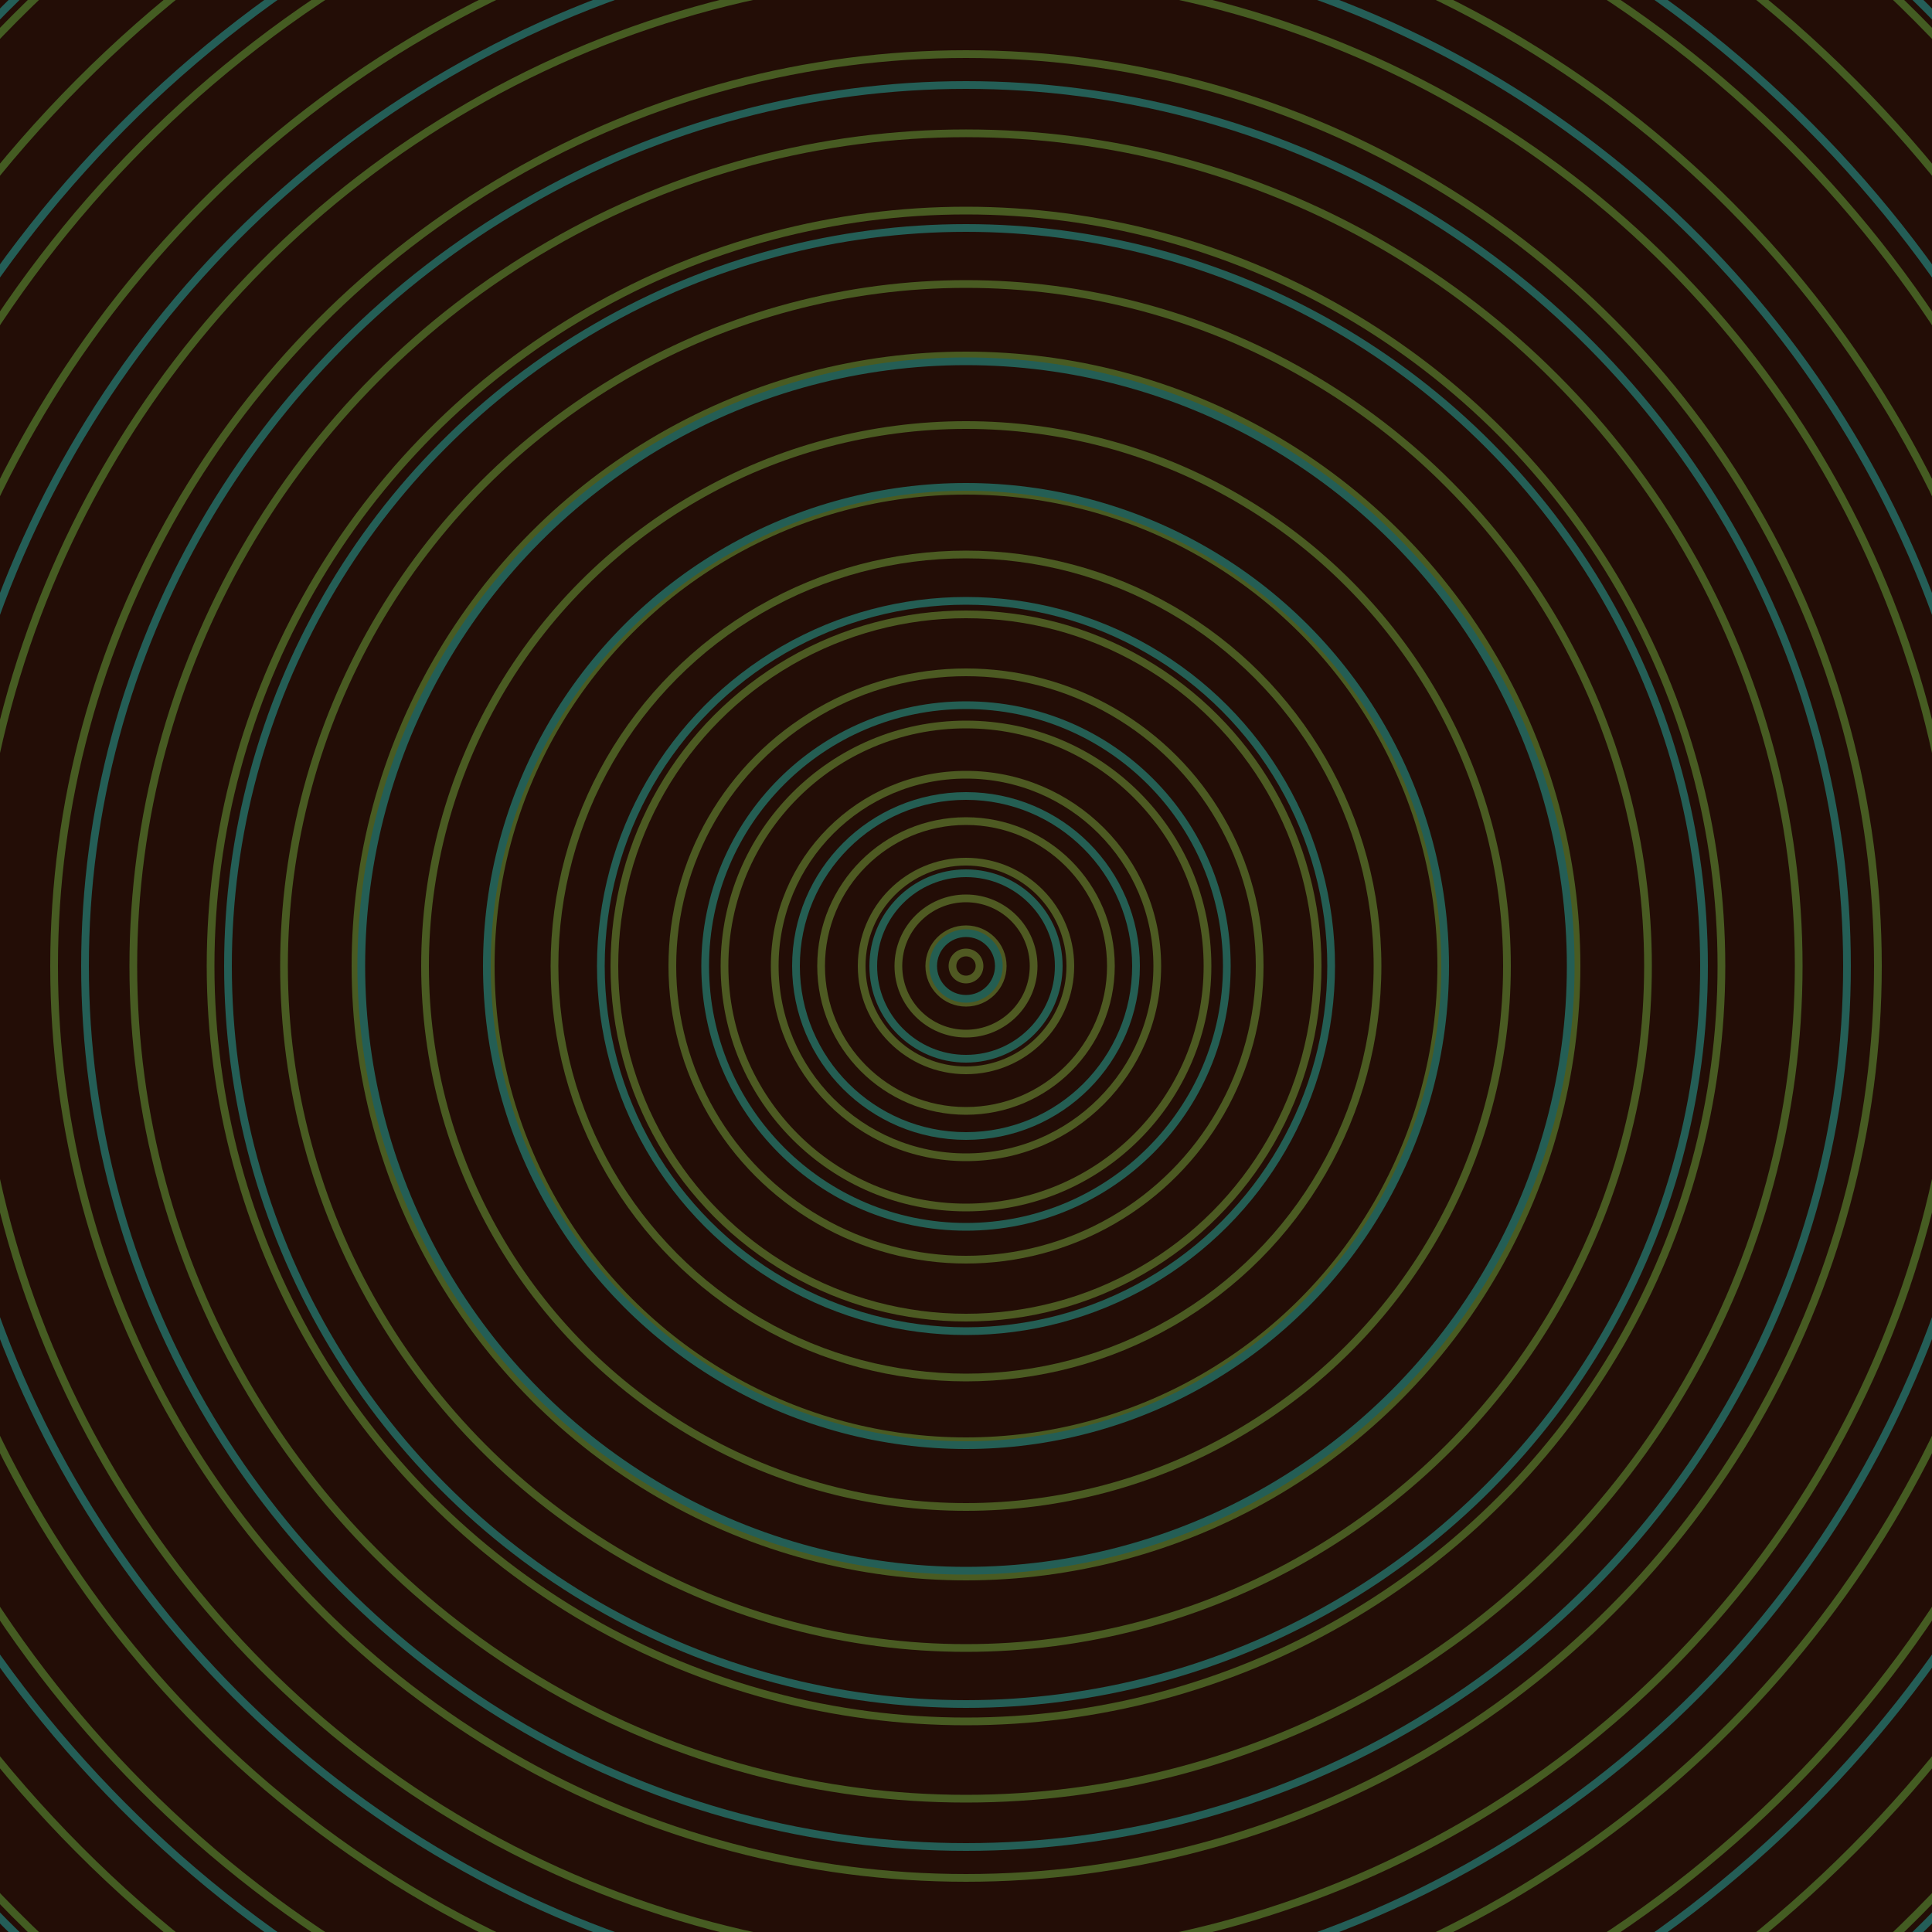 <svg xmlns="http://www.w3.org/2000/svg" xmlns:xlink="http://www.w3.org/1999/xlink" version="1.1" viewBox="-0 -0 1 1" width="500" height="500"><rect x="0" y="0" width="1" height="1" fill="#230d06"></rect><rect x="0" y="0" width="1" height="1" fill="#230d06"></rect><g><g><circle cx="0.5" cy="0.5" r="0.007" stroke="#505922" fill="none" stroke-width="0.004"><animate data-id="a0" attributeName="stroke" begin="indefinate" dur="0.1s" from="#4abaff" to="#505922"></animate></circle><circle cx="0.5" cy="0.5" r="0.019" stroke="#4f5922" fill="none" stroke-width="0.004"><animate data-id="a1" attributeName="stroke" begin="indefinate" dur="0.1s" from="#4abaff" to="#505922"></animate></circle><circle cx="0.5" cy="0.5" r="0.035" stroke="#4f5a22" fill="none" stroke-width="0.004"><animate data-id="a2" attributeName="stroke" begin="indefinate" dur="0.1s" from="#4abaff" to="#505922"></animate></circle><circle cx="0.5" cy="0.5" r="0.054" stroke="#4e5a22" fill="none" stroke-width="0.004"><animate data-id="a3" attributeName="stroke" begin="indefinate" dur="0.1s" from="#4abaff" to="#505922"></animate></circle><circle cx="0.5" cy="0.5" r="0.075" stroke="#4e5a22" fill="none" stroke-width="0.004"><animate data-id="a4" attributeName="stroke" begin="indefinate" dur="0.1s" from="#4abaff" to="#505922"></animate></circle><circle cx="0.5" cy="0.5" r="0.099" stroke="#4d5a22" fill="none" stroke-width="0.004"><animate data-id="a5" attributeName="stroke" begin="indefinate" dur="0.1s" from="#4abaff" to="#505922"></animate></circle><circle cx="0.5" cy="0.5" r="0.125" stroke="#4d5a22" fill="none" stroke-width="0.004"><animate data-id="a6" attributeName="stroke" begin="indefinate" dur="0.1s" from="#4abaff" to="#505922"></animate></circle><circle cx="0.5" cy="0.5" r="0.152" stroke="#4c5a22" fill="none" stroke-width="0.004"><animate data-id="a7" attributeName="stroke" begin="indefinate" dur="0.1s" from="#4abaff" to="#505922"></animate></circle><circle cx="0.5" cy="0.5" r="0.182" stroke="#4c5a22" fill="none" stroke-width="0.004"><animate data-id="a8" attributeName="stroke" begin="indefinate" dur="0.1s" from="#4abaff" to="#505922"></animate></circle><circle cx="0.5" cy="0.5" r="0.213" stroke="#4b5b22" fill="none" stroke-width="0.004"><animate data-id="a9" attributeName="stroke" begin="indefinate" dur="0.1s" from="#4abaff" to="#505922"></animate></circle><circle cx="0.5" cy="0.5" r="0.246" stroke="#4a5b22" fill="none" stroke-width="0.004"><animate data-id="a10" attributeName="stroke" begin="indefinate" dur="0.1s" from="#4abaff" to="#505922"></animate></circle><circle cx="0.5" cy="0.5" r="0.28" stroke="#4a5b22" fill="none" stroke-width="0.004"><animate data-id="a11" attributeName="stroke" begin="indefinate" dur="0.1s" from="#4abaff" to="#505922"></animate></circle><circle cx="0.5" cy="0.5" r="0.316" stroke="#495b22" fill="none" stroke-width="0.004"><animate data-id="a12" attributeName="stroke" begin="indefinate" dur="0.1s" from="#4abaff" to="#505922"></animate></circle><circle cx="0.5" cy="0.5" r="0.353" stroke="#495b22" fill="none" stroke-width="0.004"><animate data-id="a13" attributeName="stroke" begin="indefinate" dur="0.1s" from="#4abaff" to="#505922"></animate></circle><circle cx="0.5" cy="0.5" r="0.391" stroke="#485b22" fill="none" stroke-width="0.004"><animate data-id="a14" attributeName="stroke" begin="indefinate" dur="0.1s" from="#4abaff" to="#505922"></animate></circle><circle cx="0.5" cy="0.5" r="0.431" stroke="#475b22" fill="none" stroke-width="0.004"><animate data-id="a15" attributeName="stroke" begin="indefinate" dur="0.1s" from="#4abaff" to="#505922"></animate></circle><circle cx="0.5" cy="0.5" r="0.472" stroke="#475b22" fill="none" stroke-width="0.004"><animate data-id="a16" attributeName="stroke" begin="indefinate" dur="0.1s" from="#4abaff" to="#505922"></animate></circle><circle cx="0.5" cy="0.5" r="0.514" stroke="#465c22" fill="none" stroke-width="0.004"><animate data-id="a17" attributeName="stroke" begin="indefinate" dur="0.1s" from="#4abaff" to="#505922"></animate></circle><circle cx="0.5" cy="0.5" r="0.558" stroke="#455c22" fill="none" stroke-width="0.004"><animate data-id="a18" attributeName="stroke" begin="indefinate" dur="0.1s" from="#4abaff" to="#505922"></animate></circle><circle cx="0.5" cy="0.5" r="0.602" stroke="#455c22" fill="none" stroke-width="0.004"><animate data-id="a19" attributeName="stroke" begin="indefinate" dur="0.1s" from="#4abaff" to="#505922"></animate></circle><circle cx="0.5" cy="0.5" r="0.648" stroke="#445c22" fill="none" stroke-width="0.004"><animate data-id="a20" attributeName="stroke" begin="indefinate" dur="0.1s" from="#4abaff" to="#505922"></animate></circle><circle cx="0.5" cy="0.5" r="0.695" stroke="#435c22" fill="none" stroke-width="0.004"><animate data-id="a21" attributeName="stroke" begin="indefinate" dur="0.1s" from="#4abaff" to="#505922"></animate></circle><circle cx="0.5" cy="0.5" r="0.743" stroke="#435c22" fill="none" stroke-width="0.004"><animate data-id="a22" attributeName="stroke" begin="indefinate" dur="0.1s" from="#4abaff" to="#505922"></animate></circle><circle cx="0.5" cy="0.5" r="0.792" stroke="#425d22" fill="none" stroke-width="0.004"><animate data-id="a23" attributeName="stroke" begin="indefinate" dur="0.1s" from="#4abaff" to="#505922"></animate></circle><animateTransform attributeName="transform" attributeType="XML" type="translate" values="0.002 0; 0.002 0;" keyTimes="0; 1" dur="0s" repeatCount="1"></animateTransform></g></g><g><g><circle cx="0.5" cy="0.5" r="0.017" stroke="#245e51" fill="none" stroke-width="0.004"><animate data-id="b0" attributeName="stroke" begin="indefinate" dur="0.1s" from="#4abaff" to="#175f51"></animate></circle><circle cx="0.5" cy="0.5" r="0.048" stroke="#245e52" fill="none" stroke-width="0.004"><animate data-id="b1" attributeName="stroke" begin="indefinate" dur="0.1s" from="#4abaff" to="#175f51"></animate></circle><circle cx="0.5" cy="0.5" r="0.088" stroke="#245e53" fill="none" stroke-width="0.004"><animate data-id="b2" attributeName="stroke" begin="indefinate" dur="0.1s" from="#4abaff" to="#175f51"></animate></circle><circle cx="0.5" cy="0.5" r="0.135" stroke="#245e53" fill="none" stroke-width="0.004"><animate data-id="b3" attributeName="stroke" begin="indefinate" dur="0.1s" from="#4abaff" to="#175f51"></animate></circle><circle cx="0.5" cy="0.5" r="0.189" stroke="#245e54" fill="none" stroke-width="0.004"><animate data-id="b4" attributeName="stroke" begin="indefinate" dur="0.1s" from="#4abaff" to="#175f51"></animate></circle><circle cx="0.5" cy="0.5" r="0.248" stroke="#245e54" fill="none" stroke-width="0.004"><animate data-id="b5" attributeName="stroke" begin="indefinate" dur="0.1s" from="#4abaff" to="#175f51"></animate></circle><circle cx="0.5" cy="0.5" r="0.313" stroke="#245e55" fill="none" stroke-width="0.004"><animate data-id="b6" attributeName="stroke" begin="indefinate" dur="0.1s" from="#4abaff" to="#175f51"></animate></circle><circle cx="0.5" cy="0.5" r="0.382" stroke="#245e56" fill="none" stroke-width="0.004"><animate data-id="b7" attributeName="stroke" begin="indefinate" dur="0.1s" from="#4abaff" to="#175f51"></animate></circle><circle cx="0.5" cy="0.5" r="0.456" stroke="#245e56" fill="none" stroke-width="0.004"><animate data-id="b8" attributeName="stroke" begin="indefinate" dur="0.1s" from="#4abaff" to="#175f51"></animate></circle><circle cx="0.5" cy="0.5" r="0.534" stroke="#245e57" fill="none" stroke-width="0.004"><animate data-id="b9" attributeName="stroke" begin="indefinate" dur="0.1s" from="#4abaff" to="#175f51"></animate></circle><circle cx="0.5" cy="0.5" r="0.616" stroke="#245e57" fill="none" stroke-width="0.004"><animate data-id="b10" attributeName="stroke" begin="indefinate" dur="0.1s" from="#4abaff" to="#175f51"></animate></circle><circle cx="0.5" cy="0.5" r="0.702" stroke="#245e58" fill="none" stroke-width="0.004"><animate data-id="b11" attributeName="stroke" begin="indefinate" dur="0.1s" from="#4abaff" to="#175f51"></animate></circle><circle cx="0.5" cy="0.5" r="0.792" stroke="#255d58" fill="none" stroke-width="0.004"><animate data-id="b12" attributeName="stroke" begin="indefinate" dur="0.1s" from="#4abaff" to="#175f51"></animate></circle><animateTransform attributeName="transform" attributeType="XML" type="translate" values="-0.002 0; -0.002 0;" keyTimes="0; 1" dur="0s" repeatCount="1"></animateTransform></g></g></svg>